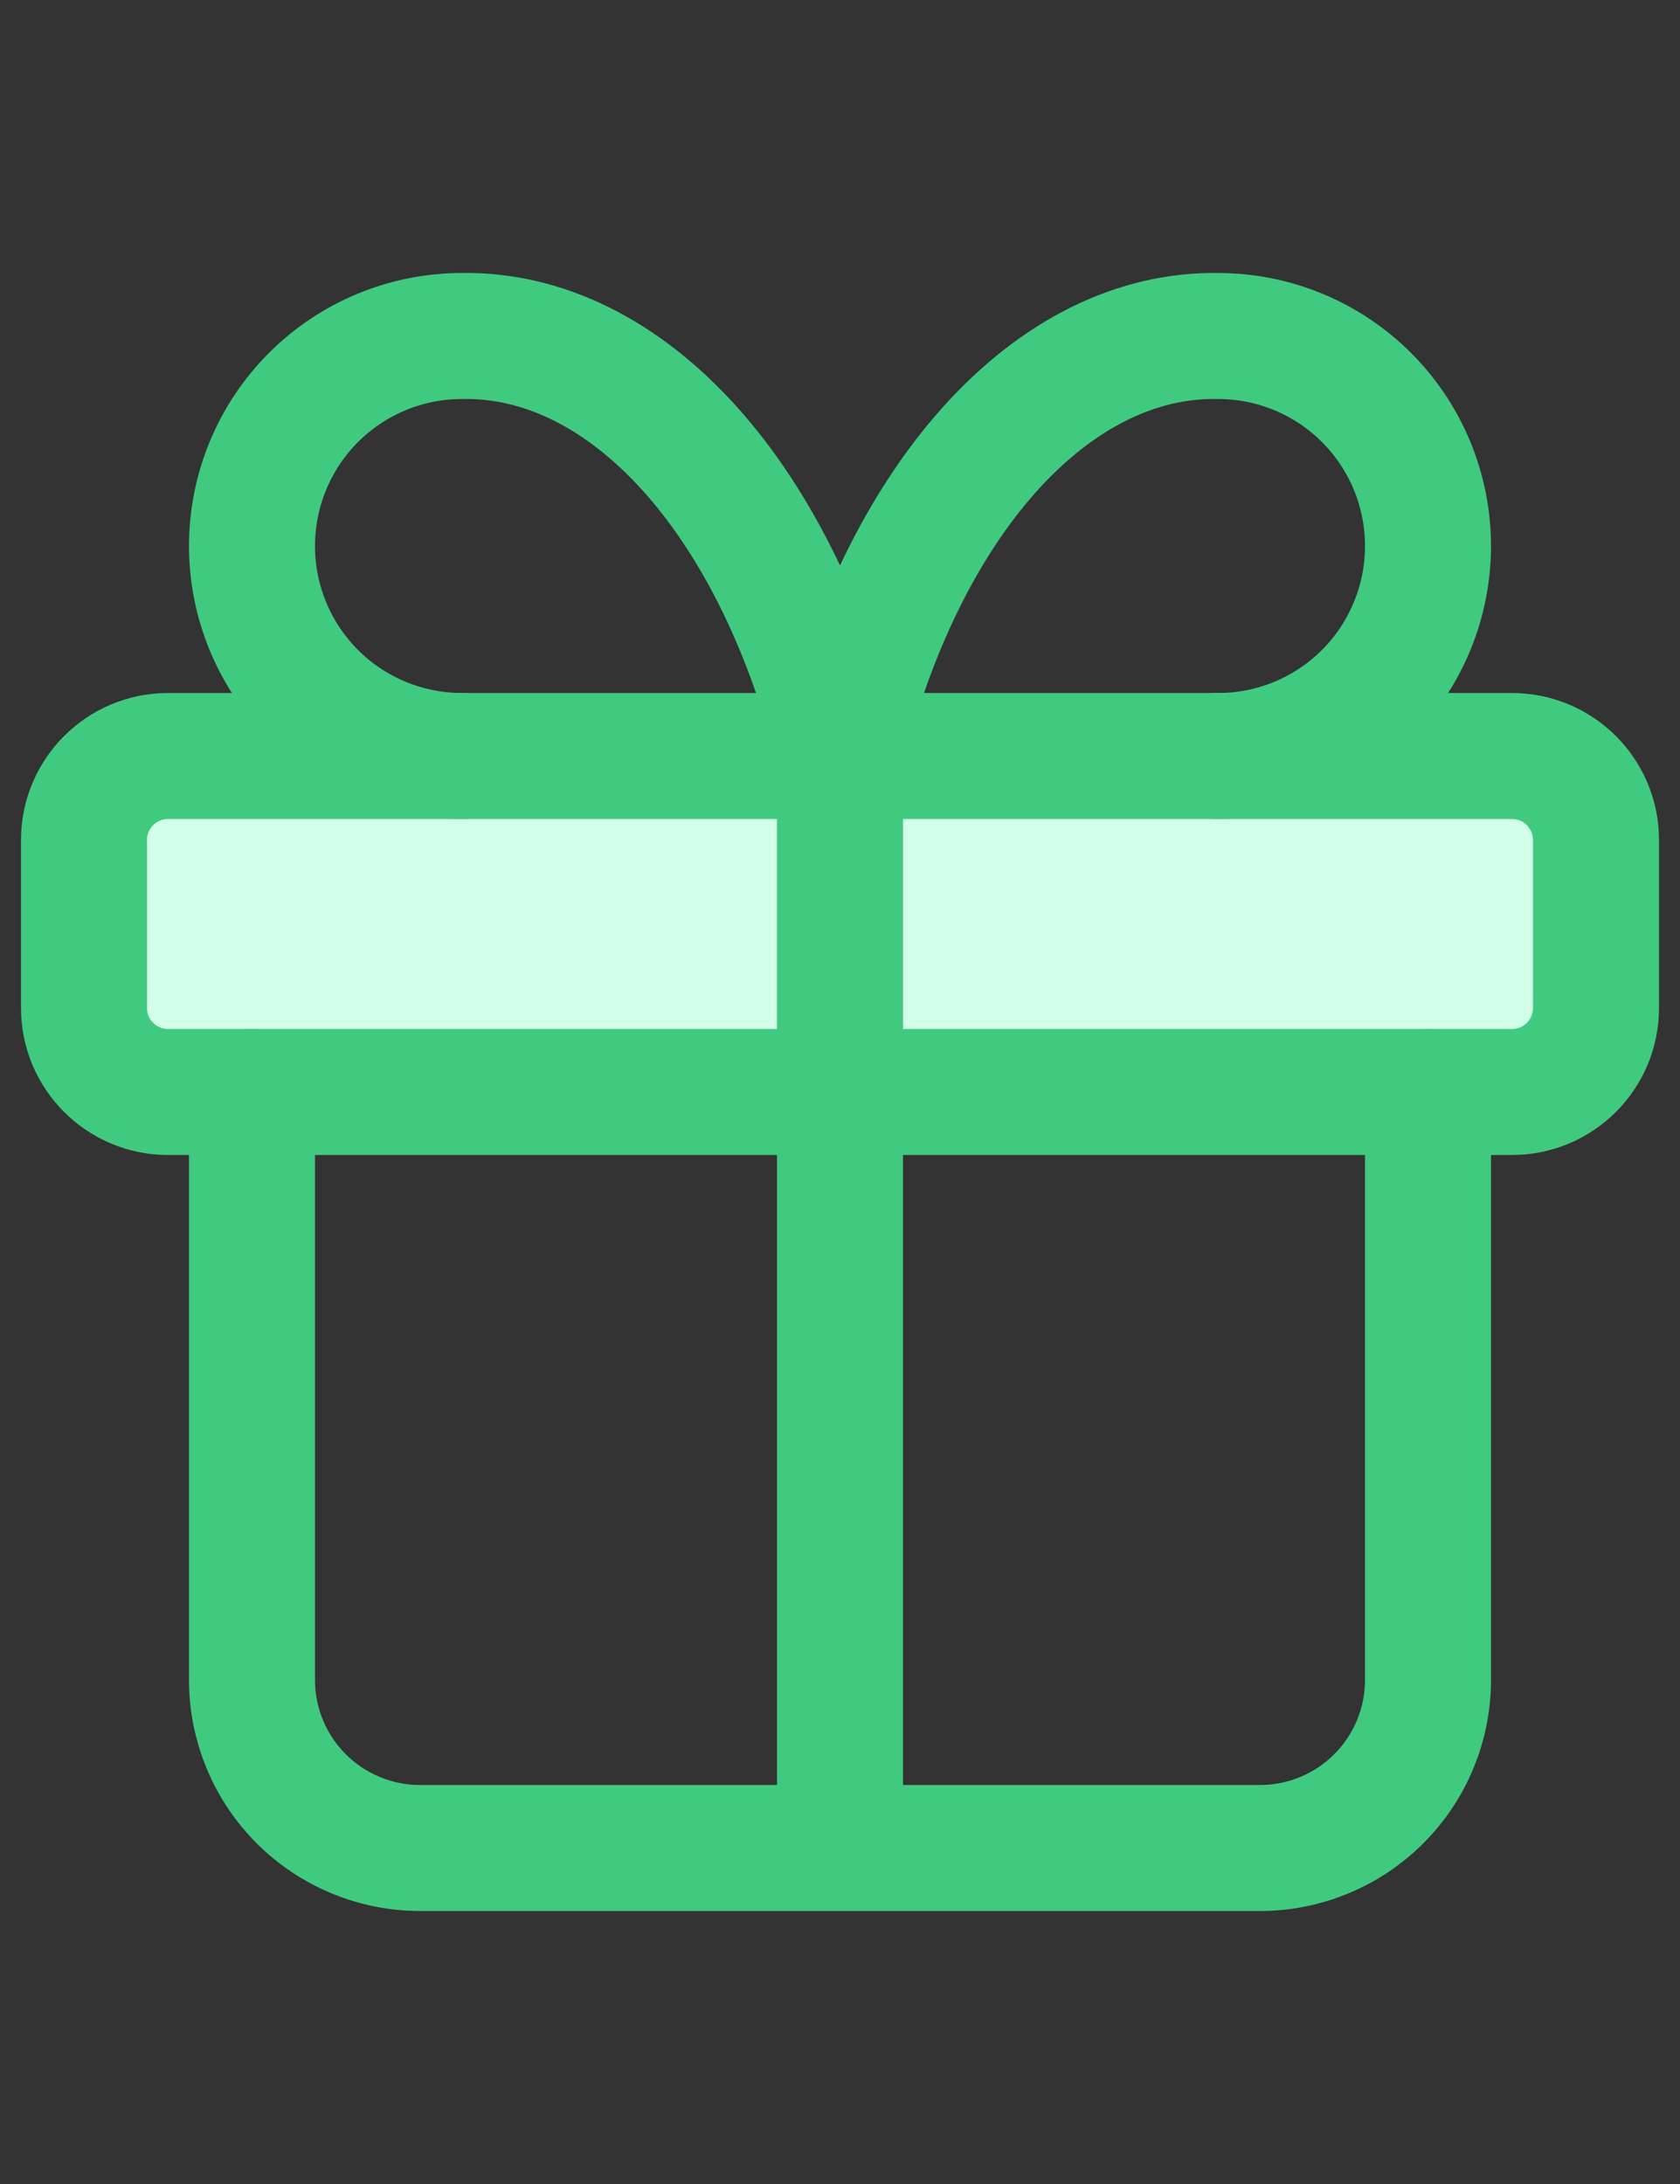 <svg width="20" height="26" viewBox="0 0 20 26" fill="none" xmlns="http://www.w3.org/2000/svg">
  <rect x="0" y="0" width="20" height="26" fill="#333333" stroke="none"/>
  <g clip-path="url(#clip0_2809_649)">
  <path d="M18 9H2C1.448 9 1 9.448 1 10V12C1 12.552 1.448 13 2 13H18C18.552 13 19 12.552 19 12V10C19 9.448 18.552 9 18 9Z" fill="#d1ffe7" stroke="#40ca80" stroke-width="1.5" stroke-linecap="round" stroke-linejoin="round"/>
  <path d="M10 9V22M10 9C9.638 7.509 9.015 6.235 8.213 5.343C7.41 4.451 6.465 3.983 5.5 4C4.837 4 4.201 4.263 3.732 4.732C3.263 5.201 3 5.837 3 6.5C3 7.163 3.263 7.799 3.732 8.268C4.201 8.737 4.837 9 5.5 9M10 9C10.362 7.509 10.985 6.235 11.787 5.343C12.59 4.451 13.535 3.983 14.5 4C15.163 4 15.799 4.263 16.268 4.732C16.737 5.201 17 5.837 17 6.5C17 7.163 16.737 7.799 16.268 8.268C15.799 8.737 15.163 9 14.5 9M17 13V20C17 20.53 16.789 21.039 16.414 21.414C16.039 21.789 15.53 22 15 22H5C4.47 22 3.961 21.789 3.586 21.414C3.211 21.039 3 20.53 3 20V13" stroke="#40ca80" stroke-width="1.5" stroke-linecap="round" stroke-linejoin="round"/>
  </g>
  <defs>
  <clipPath id="clip0_2809_649">
  <rect width="20" height="26" fill="white"/>
  </clipPath>
  </defs>
</svg>
